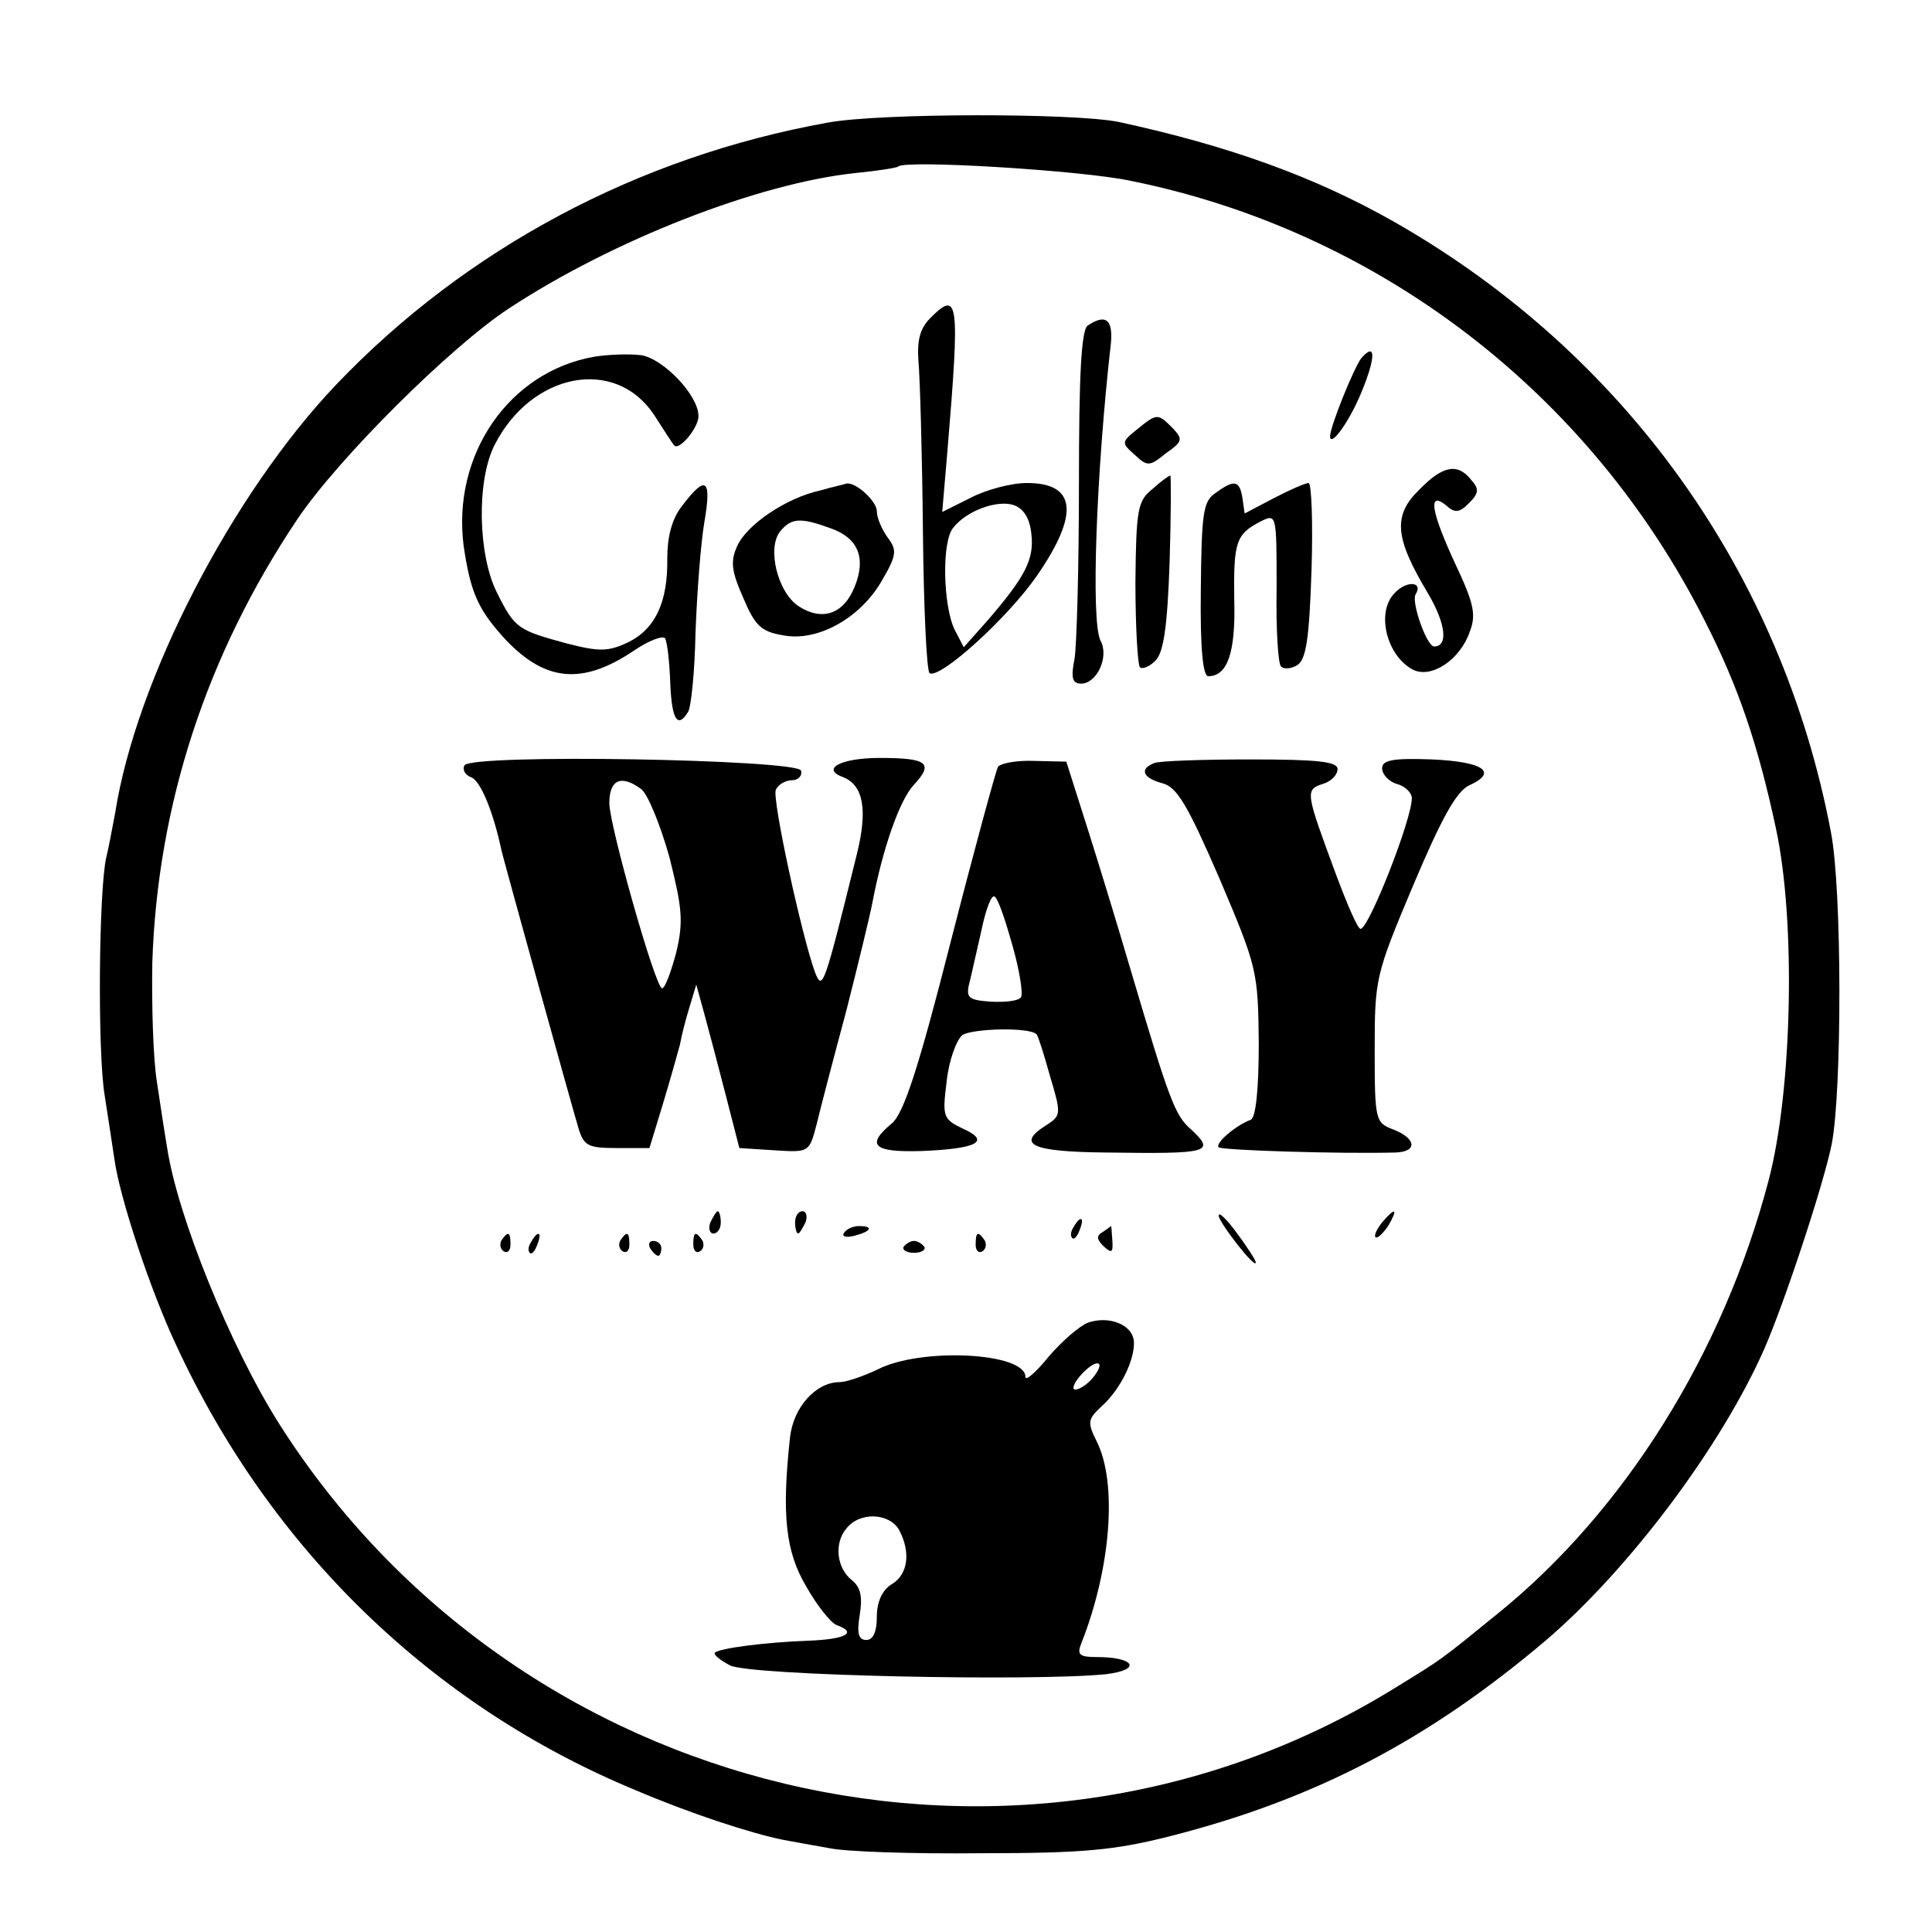 <?xml version="1.0" standalone="no"?>
<!DOCTYPE svg PUBLIC "-//W3C//DTD SVG 20010904//EN"
 "http://www.w3.org/TR/2001/REC-SVG-20010904/DTD/svg10.dtd">
<svg version="1.0" xmlns="http://www.w3.org/2000/svg"
 width="260pt" height="260pt" viewBox="0 0 260 260"
 preserveAspectRatio="xMidYMid meet">
<g transform="translate(0,260) scale(0.1,-0.1)"
fill="#000000" stroke="none">
<path d="M1114 2435 c-256 -46 -487 -170 -661 -352 -141 -148 -270 -398 -298
-577 -4 -21 -9 -48 -12 -60 -10 -43 -12 -263 -2 -321 5 -33 11 -71 13 -85 7
-52 49 -178 83 -250 127 -275 345 -486 618 -599 75 -32 155 -58 199 -67 11 -2
38 -7 61 -11 22 -5 114 -8 205 -7 138 0 180 4 255 23 196 50 348 130 506 264
112 96 235 260 293 391 28 64 80 222 91 276 14 72 14 343 -1 420 -66 349 -277
644 -587 821 -107 61 -224 103 -372 135 -61 12 -320 12 -391 -1z m406 -78
c334 -67 619 -285 774 -592 46 -90 72 -168 96 -280 27 -125 22 -353 -10 -474
-61 -232 -194 -445 -365 -583 -80 -65 -72 -59 -140 -101 -505 -310 -1179 -149
-1500 358 -65 103 -136 278 -150 370 -3 17 -9 57 -14 90 -5 32 -7 104 -6 160
7 212 73 414 195 596 55 82 207 233 285 284 140 92 335 168 465 182 30 3 57 7
59 9 10 9 243 -5 311 -19z"/>
<path d="M1252 2172 c-14 -14 -18 -30 -16 -58 2 -21 5 -124 6 -227 1 -104 5
-190 9 -193 14 -8 105 74 145 132 57 83 52 124 -14 124 -21 0 -55 -9 -76 -20
l-38 -19 7 82 c17 204 15 217 -23 179z m136 -291 c4 -34 -9 -58 -59 -116 l-32
-36 -12 23 c-16 32 -18 120 -2 138 18 23 60 38 82 30 13 -5 21 -18 23 -39z"/>
<path d="M1464 2162 c-9 -5 -12 -69 -12 -212 0 -113 -3 -220 -6 -237 -5 -25
-3 -33 9 -33 21 0 38 36 26 58 -13 25 -6 224 14 400 3 32 -7 40 -31 24z"/>
<path d="M800 2120 c-115 -20 -192 -132 -176 -255 9 -61 19 -84 52 -121 56
-62 107 -67 178 -19 19 13 38 20 41 16 3 -5 6 -32 7 -60 2 -50 10 -62 24 -39
4 6 9 54 10 107 2 53 7 120 12 149 10 58 2 64 -31 20 -13 -17 -19 -41 -19 -69
1 -59 -16 -96 -54 -114 -26 -12 -38 -12 -81 -1 -66 18 -70 20 -94 68 -26 51
-28 152 -3 200 50 97 162 118 214 40 13 -20 25 -39 27 -41 6 -9 33 23 33 39 0
28 -47 77 -77 82 -16 2 -44 1 -63 -2z"/>
<path d="M1832 2118 c-10 -13 -42 -92 -42 -105 0 -15 23 15 40 54 21 49 23 75
2 51z"/>
<path d="M1530 2022 c-21 -17 -21 -18 -3 -34 17 -16 20 -16 42 2 23 16 23 19
9 34 -20 20 -21 20 -48 -2z"/>
<path d="M1910 1941 c-36 -35 -33 -65 12 -140 24 -41 27 -71 8 -71 -10 0 -31
60 -25 70 11 18 -13 19 -29 1 -24 -26 -10 -83 25 -102 25 -13 64 13 77 51 9
23 5 39 -19 90 -33 71 -38 100 -13 80 12 -11 18 -10 31 3 13 13 14 19 3 31
-18 23 -38 20 -70 -13z"/>
<path d="M1551 1942 c-20 -16 -22 -27 -23 -125 0 -60 3 -111 6 -115 4 -3 13 1
21 9 11 11 16 46 19 132 2 64 2 117 1 117 -2 0 -13 -8 -24 -18z"/>
<path d="M1104 1940 c-46 -10 -99 -46 -112 -75 -9 -20 -8 -33 8 -69 16 -38 24
-46 54 -51 46 -9 104 23 133 74 20 34 20 41 8 57 -8 11 -15 27 -15 36 0 14
-30 41 -42 37 -2 -1 -17 -4 -34 -9z m14 -51 c37 -13 48 -40 32 -79 -15 -37
-44 -46 -75 -26 -29 19 -43 79 -25 101 15 18 27 19 68 4z"/>
<path d="M1635 1936 c-16 -11 -18 -28 -19 -130 -1 -80 3 -116 10 -116 26 0 37
32 35 103 -1 77 2 88 35 105 22 11 22 11 22 -89 -1 -55 2 -103 6 -106 4 -4 14
-3 22 2 12 8 16 37 19 128 2 64 0 117 -4 117 -4 0 -25 -9 -46 -20 l-40 -21 -3
21 c-4 24 -11 25 -37 6z"/>
<path d="M625 1570 c-3 -6 1 -13 9 -16 13 -5 30 -47 41 -99 3 -13 94 -342 104
-375 7 -22 13 -25 51 -25 l44 0 18 59 c10 33 20 69 23 80 2 12 8 35 13 51 l9
30 11 -40 c6 -22 19 -71 29 -110 l18 -70 47 -3 c47 -3 47 -3 57 35 5 21 23 90
40 153 16 63 32 129 35 145 14 74 37 139 56 159 27 29 18 36 -46 36 -53 0 -80
-15 -49 -26 27 -11 33 -44 18 -104 -44 -178 -46 -184 -56 -159 -18 49 -58 233
-53 246 3 7 13 13 22 13 8 0 14 6 12 13 -6 15 -443 23 -453 7z m238 -32 c9 -7
26 -49 38 -92 17 -68 19 -86 9 -128 -7 -26 -15 -48 -19 -48 -9 0 -71 220 -71
249 0 32 16 39 43 19z"/>
<path d="M1343 1568 c-3 -6 -32 -112 -64 -237 -43 -169 -63 -230 -79 -243 -35
-29 -25 -39 40 -37 75 3 94 13 56 30 -27 13 -28 16 -22 64 3 28 13 55 21 62
14 9 91 11 100 1 2 -2 10 -27 18 -56 15 -50 15 -53 -3 -65 -44 -27 -23 -37 78
-38 140 -2 148 0 115 31 -22 19 -29 38 -83 220 -17 58 -43 143 -58 190 l-27
85 -43 1 c-23 1 -45 -3 -49 -8z m20 -242 c9 -32 14 -63 11 -68 -3 -5 -21 -7
-40 -6 -30 2 -34 5 -30 23 3 11 10 44 17 74 6 29 14 49 18 44 5 -4 15 -35 24
-67z"/>
<path d="M1553 1573 c-20 -8 -15 -20 11 -27 20 -5 34 -29 77 -128 51 -120 52
-125 53 -222 0 -62 -4 -101 -11 -103 -19 -7 -48 -31 -43 -37 5 -4 162 -9 238
-7 30 1 28 19 -3 31 -24 9 -25 12 -25 107 0 96 1 101 52 222 38 90 58 126 75
134 40 18 19 32 -50 35 -53 2 -67 -1 -67 -12 0 -8 9 -18 20 -21 11 -3 20 -12
20 -19 0 -29 -58 -176 -69 -176 -4 0 -18 33 -33 73 -41 111 -42 114 -18 122
11 3 20 12 20 20 0 10 -26 13 -117 13 -65 0 -124 -2 -130 -5z"/>
<path d="M956 955 c-3 -8 -1 -15 4 -15 6 0 10 7 10 15 0 8 -2 15 -4 15 -2 0
-6 -7 -10 -15z"/>
<path d="M1070 955 c0 -8 2 -15 4 -15 2 0 6 7 10 15 3 8 1 15 -4 15 -6 0 -10
-7 -10 -15z"/>
<path d="M1640 964 c1 -10 50 -73 50 -63 0 3 -11 20 -25 39 -14 19 -25 30 -25
24z"/>
<path d="M1860 955 c-7 -9 -11 -17 -9 -20 3 -2 10 5 17 15 14 24 10 26 -8 5z"/>
<path d="M1445 949 c-4 -6 -5 -12 -2 -15 2 -3 7 2 10 11 7 17 1 20 -8 4z"/>
<path d="M1136 941 c-4 -5 3 -7 14 -4 23 6 26 13 6 13 -8 0 -17 -4 -20 -9z"/>
<path d="M1484 942 c-9 -5 -8 -10 1 -19 11 -10 13 -9 12 7 -1 11 -1 20 -2 20
0 0 -5 -4 -11 -8z"/>
<path d="M675 931 c-3 -5 -2 -12 3 -15 5 -3 9 1 9 9 0 17 -3 19 -12 6z"/>
<path d="M715 929 c-4 -6 -5 -12 -2 -15 2 -3 7 2 10 11 7 17 1 20 -8 4z"/>
<path d="M835 931 c-3 -5 -2 -12 3 -15 5 -3 9 1 9 9 0 17 -3 19 -12 6z"/>
<path d="M933 925 c0 -8 4 -12 9 -9 5 3 6 10 3 15 -9 13 -12 11 -12 -6z"/>
<path d="M1313 925 c0 -8 4 -12 9 -9 5 3 6 10 3 15 -9 13 -12 11 -12 -6z"/>
<path d="M875 920 c3 -5 8 -10 11 -10 2 0 4 5 4 10 0 6 -5 10 -11 10 -5 0 -7
-4 -4 -10z"/>
<path d="M1216 922 c-2 -4 4 -8 14 -8 10 0 16 4 14 8 -3 4 -9 8 -14 8 -5 0
-11 -4 -14 -8z"/>
<path d="M1464 820 c-12 -5 -35 -25 -53 -46 -17 -21 -31 -33 -31 -27 0 33
-141 40 -199 10 -19 -9 -42 -17 -51 -17 -32 0 -63 -34 -67 -76 -11 -102 -6
-152 22 -199 14 -25 33 -49 41 -52 28 -10 13 -19 -38 -21 -57 -2 -119 -10
-126 -16 -2 -3 7 -10 20 -17 24 -14 411 -22 507 -12 48 6 38 23 -13 23 -23 0
-27 3 -21 18 40 101 49 216 21 272 -13 26 -12 30 6 47 25 22 45 62 44 87 -1
23 -33 36 -62 26z m6 -75 c-7 -8 -17 -15 -23 -15 -5 0 -2 9 8 20 21 23 35 19
15 -5z m-260 -204 c16 -30 12 -60 -10 -73 -13 -8 -20 -24 -20 -44 0 -20 -5
-31 -14 -31 -11 0 -13 9 -9 34 4 24 1 37 -10 46 -21 16 -25 50 -8 70 18 23 58
21 71 -2z"/>
</g>
</svg>
